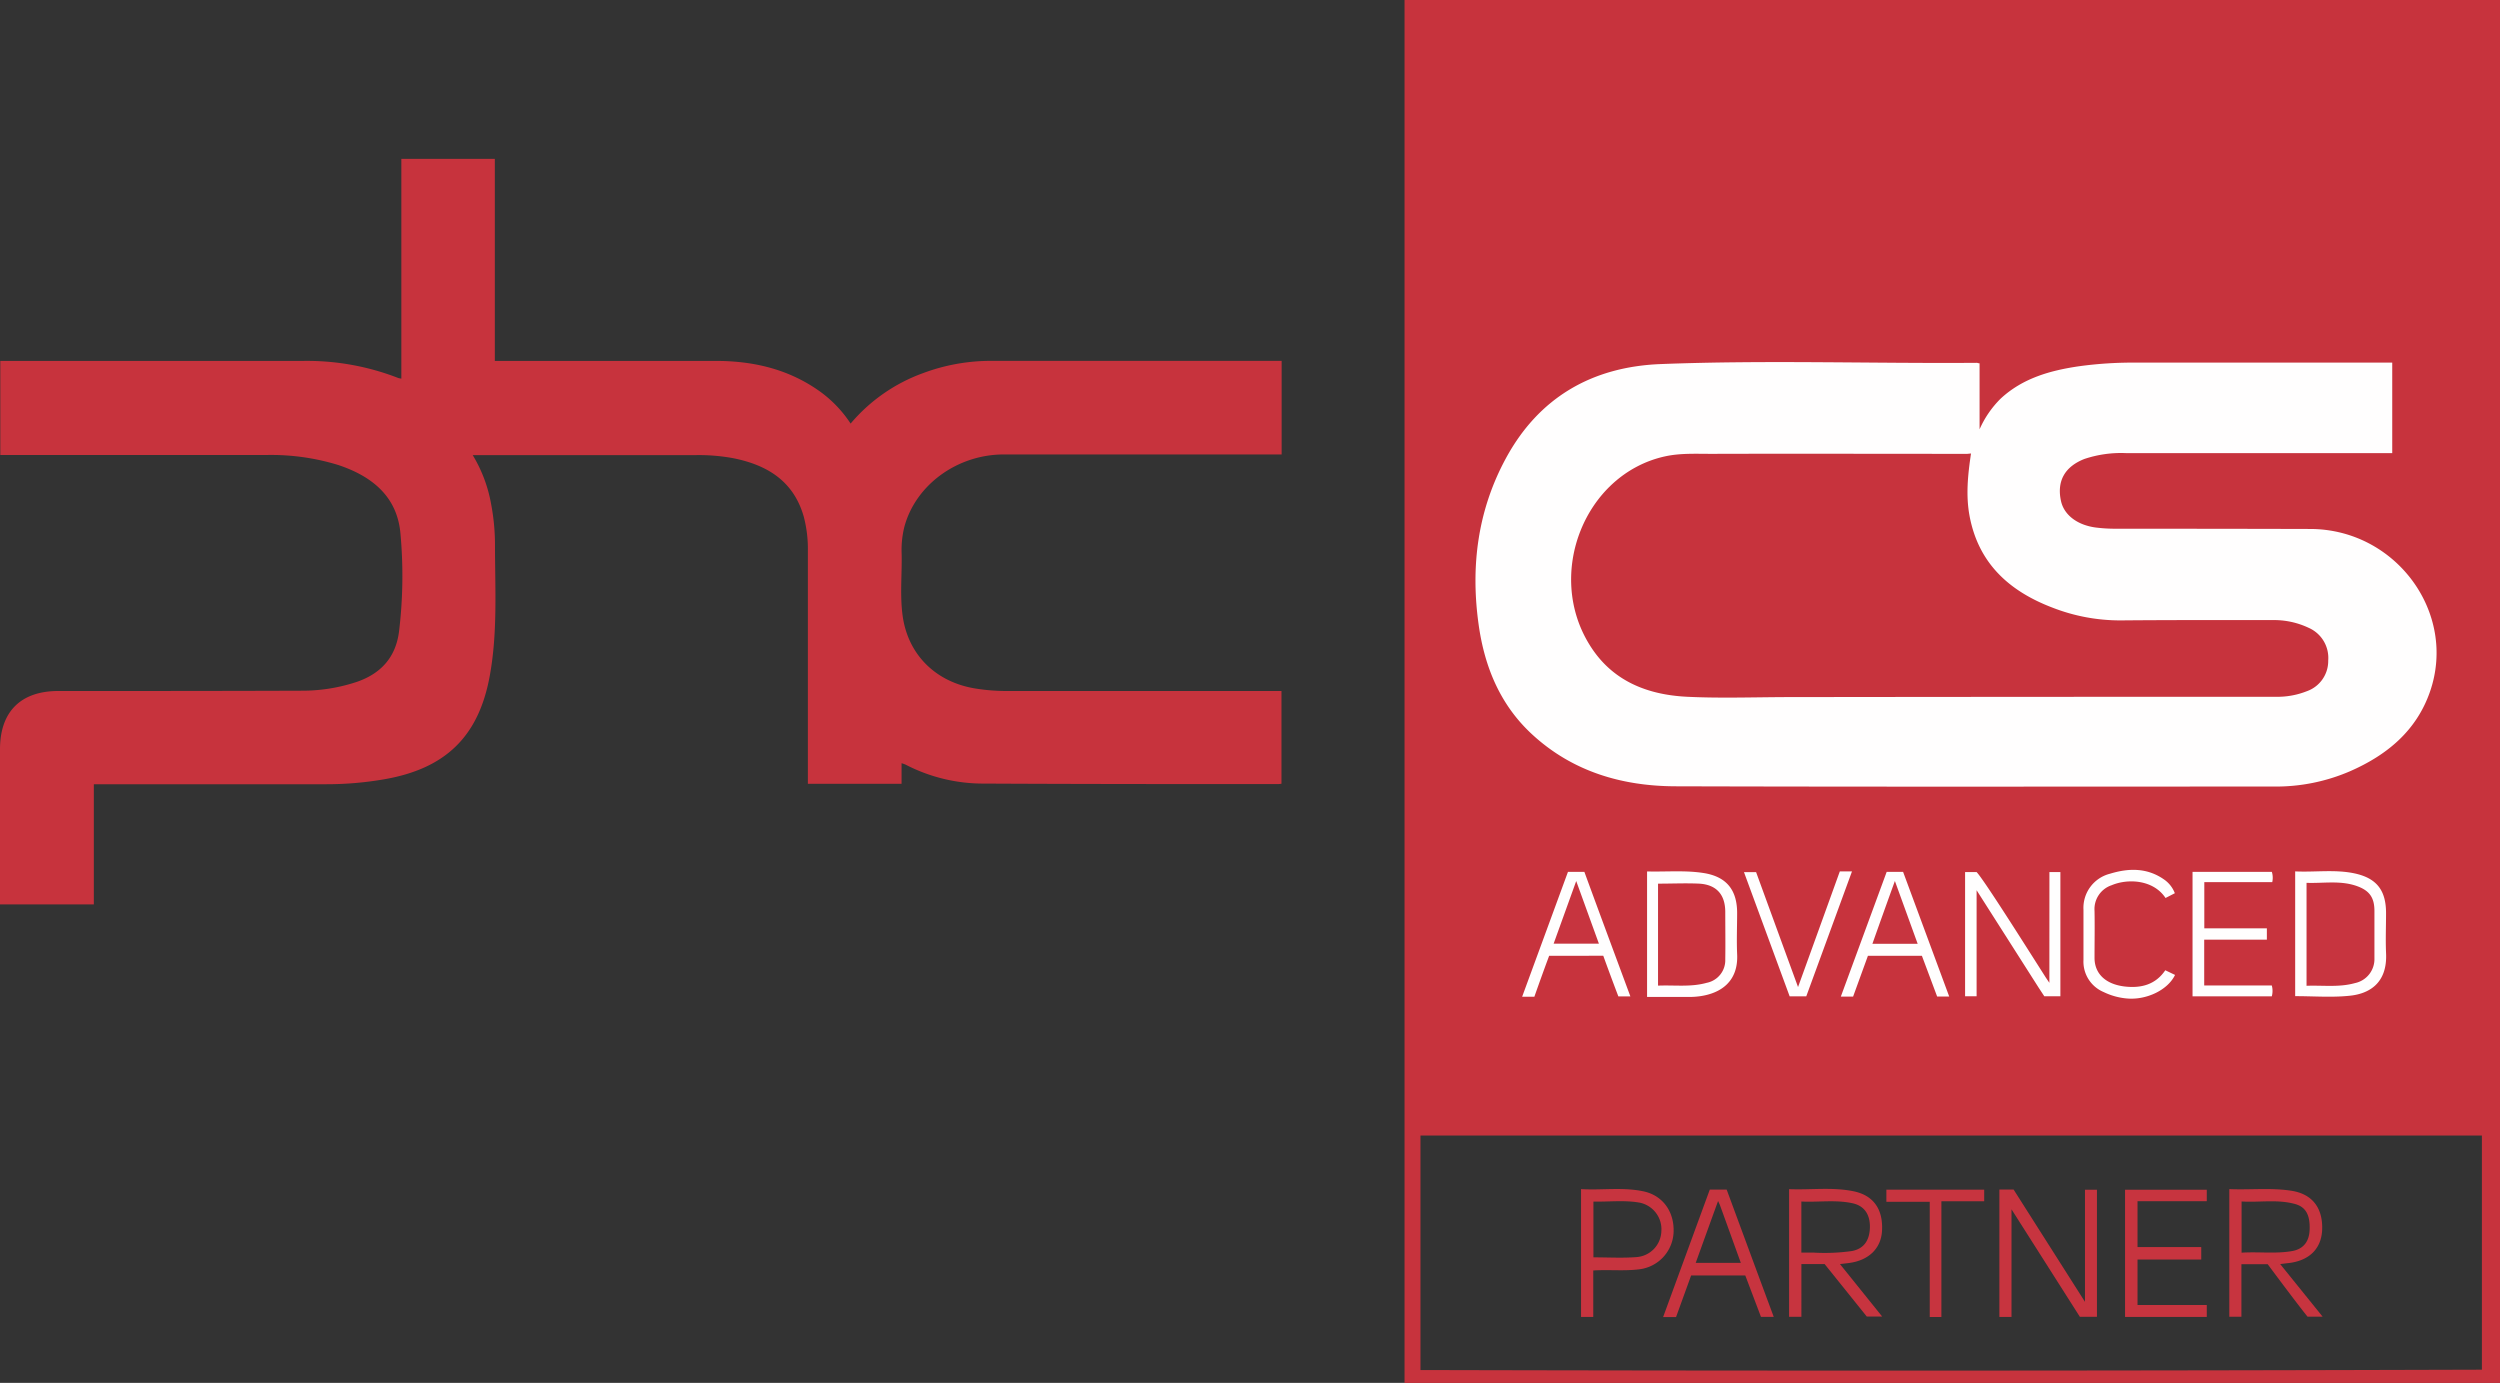 <svg id="Layer_1" data-name="Layer 1" xmlns="http://www.w3.org/2000/svg" viewBox="0 0 497.14 274.99"><rect x="0" y="0" width="497.14" height="274.99" fill="#333333" stroke="none"/><defs><style>.cls-1{fill:#c7333d}.cls-2{fill:#fffefe}.cls-3{fill:#c7343f}</style></defs><title>phc</title><g id="PHC_CS_AdvancedPartner_Logo" data-name="PHC CS AdvancedPartner Logo"><path class="cls-1" d="M448.24 178.63v275h217.84v-275zM662.48 451q-105.54.33-211.07.07v-46.63h211.07zM187.6 334.57v23.9h-18.66v-30.84c0-7.47 4.12-11.58 11.57-11.59 16.12 0 32.24 0 48.35-.06a34.31 34.31 0 0 0 11.08-1.77c4.78-1.66 7.7-4.9 8.35-10a92.44 92.44 0 0 0 .29-19.39c-.61-7.43-5.64-11.47-12.34-13.71a45.29 45.29 0 0 0-14.3-2H169V250.4h60.27a50 50 0 0 1 18.87 3.4c.14.05.3.06.61.13v-43.71h18.59v40.18h43.9c7.2 0 14 1.49 20.11 5.63a24.23 24.23 0 0 1 6.74 6.83 34 34 0 0 1 14.32-10 38.47 38.47 0 0 1 13.6-2.47h57.79V269h-55.24c-9.31 0-17.62 6.11-19.81 14.5a19.25 19.25 0 0 0-.51 5.35c.08 4.11-.37 8.26.21 12.34 1.11 7.74 6.67 13.12 14.49 14.36a39 39 0 0 0 6.2.49h54.63v18.44a5.5 5.5 0 0 1-.63.07c-19.44 0-38.88 0-58.31-.1a33.55 33.55 0 0 1-15.83-3.78 7.4 7.4 0 0 0-.78-.27v4.09h-18.63V288.2a25.39 25.39 0 0 0-.8-6.77c-2-7.12-7.27-10.34-14.07-11.69a37.8 37.8 0 0 0-7.28-.61h-44.5a28.24 28.24 0 0 1 3.66 9.73 43.26 43.26 0 0 1 .77 7.86c0 8.83.56 17.69-1.06 26.43-2.22 12-8.83 18.32-20.88 20.43a67 67 0 0 1-11.57 1H187.6z" transform="translate(-168.94 -178.63)"/><path class="cls-2" d="M562.59 250.88V264a19.87 19.87 0 0 1 4.2-6.11c4.4-4.07 9.86-5.59 15.59-6.43a78.61 78.61 0 0 1 11.47-.72h50.8v18h-52.84a22.93 22.93 0 0 0-8.38 1.16c-3.89 1.53-5.5 4.39-4.66 8.31.59 2.83 3.3 4.89 7.08 5.34a30.76 30.76 0 0 0 3.46.22q19.5 0 39 .05c17 0 29.3 16.62 23.85 32.35-2.72 7.85-8.64 12.67-16 15.87a37.13 37.13 0 0 1-14.93 3c-39.64 0-79.28.07-118.92-.05-10.67 0-20.57-2.85-28.66-10.29-6.37-5.86-9.49-13.41-10.67-21.83-1.63-11.55-.21-22.68 5.36-33 6.56-12.19 17.18-18.3 30.78-18.84 21-.82 42-.09 63-.25.06.04.18.07.47.1zm13.89 101.17h2.18v24.69h-3.2l-1.11-1.69L562 355.66v21.08h-2.29v-24.69H562c1.34 1.34 9.52 14.31 13.64 20.78.21.33.44.66.83 1.24zm-80.01-.13c3.81.1 7.53-.26 11.21.31 4.51.7 6.67 3.29 6.7 7.86 0 2.75-.12 5.52 0 8.26.28 5.46-3.26 7.82-7.44 8.39a15.39 15.39 0 0 1-2 .14h-8.47zm128.88 24.8v-24.81c3.93.19 7.86-.42 11.72.38 4.49.94 6.35 3.38 6.35 7.92 0 2.64-.11 5.28 0 7.91.32 6.1-3.45 8.2-7.45 8.54-3.46.34-6.97.06-10.62.06zm-20.41.04V352h15.77a4 4 0 0 1 .08 2.05h-13.51v9.18h12.44v2.26h-12.46v9.11h13.44a4.08 4.08 0 0 1 0 2.16zm-53.82-8.07h-10.73l-2.95 8.12H535l9.12-24.81h3.26l9.17 24.79h-2.4c-.98-2.63-1.98-5.3-3.03-8.1zm-74.12 0c-1 2.68-2 5.47-2.94 8.14h-2.43c3.06-8.34 6.08-16.56 9.11-24.83H484c3 8.2 6.06 16.42 9.15 24.77h-2.39c-1-2.62-2-5.32-3-8.08zm124.42-12.44l-1.85.95c-2.45-3.69-7.55-3.88-10.71-2.54a5 5 0 0 0-3.41 5.1c.06 3.12 0 6.23 0 9.35s2.18 5.29 6.16 5.71c3.18.33 6-.42 7.91-3.25l1.94.93c-1.43 3-5.7 5.05-9.62 4.68a13.23 13.23 0 0 1-4.59-1.28 6.56 6.56 0 0 1-4-6.37v-10a7 7 0 0 1 5.26-7.15c3.7-1.13 7.32-1.22 10.68 1.08a5.87 5.87 0 0 1 2.23 2.79zm-74.93 18.66c2.85-7.87 5.58-15.43 8.31-23h2.42l-9.09 24.84h-3.31l-9.08-24.69h2.41c2.73 7.48 5.47 14.99 8.34 22.85z" transform="translate(-168.94 -178.63)"/><path class="cls-1" d="M560.89 268.81c-.64 4.26-1.06 8.4-.27 12.53 1.79 9.36 7.91 14.85 16.41 18.1a37 37 0 0 0 13.71 2.56c10-.09 20-.06 30-.06a16.11 16.11 0 0 1 7.32 1.55 6.53 6.53 0 0 1 3.86 6.49 6.37 6.37 0 0 1-4.25 6.1 15.89 15.89 0 0 1-6.21 1.11q-48.16 0-96.34.06c-6.88 0-13.77.27-20.63-.06-8-.38-15-3.16-19.42-10.28-8.86-14.17-1-33.95 14.89-37.51 3.13-.7 6.29-.51 9.44-.52 16.91-.05 33.83 0 50.75 0z" transform="translate(-168.94 -178.63)"/><path class="cls-3" d="M566.53 415.17h2.82l14.2 22.34v-22.3h2.38v25.27h-3.4c-4.41-6.94-8.91-14-13.59-21.37v21.4h-2.41zm24.99 25.34v-25.29h16.25v2.28H594v9.12h12.67v2.47H594v9.05h13.77v2.37zm-36.52.01h-2.32v-22.91h-8.62v-2.41h19.45v2.31H555z" transform="translate(-168.94 -178.63)"/><path class="cls-1" d="M498.65 354.35c2.8 0 5.52-.13 8.22 0 3.41.21 5.13 2.18 5.15 5.59 0 3.16.05 6.31 0 9.46a4.58 4.58 0 0 1-3.69 4.67c-3.17.89-6.4.42-9.68.56z" transform="translate(-168.94 -178.63)"/><path class="cls-3" d="M627.61 374.66v-20.47c3.45.12 6.88-.55 10.2.71 2.38.9 3.29 2.3 3.3 4.83v9.47a4.87 4.87 0 0 1-3.9 4.93c-3.11.87-6.31.41-9.6.53zm-81.86-20.84l4.53 12.49h-9c1.44-4.08 2.9-8.15 4.47-12.49zm-63.37.01l4.51 12.45h-9zM534.83 430l1.76-.21c3.95-.51 6.4-2.88 6.6-6.39.24-4.28-1.68-7.08-5.71-7.89-4.22-.85-8.5-.23-12.77-.41v25.38h2.45V430h4.62l8.38 10.43h3.06zm-5.06-2.28h-2.62v-10.16c3.43.17 6.86-.4 10.24.36 2.31.52 3.46 2.27 3.39 4.84s-1.24 4.22-3.61 4.65a38.78 38.78 0 0 1-7.4.32zm92.6 2.28c.67-.08 1.16-.15 1.66-.2 4.19-.49 6.59-2.92 6.69-6.78.1-4.24-2-6.94-6.05-7.59s-8.21-.16-12.42-.34v25.38h2.41v-10.45h5.22s5.87 7.91 7.93 10.44h3zm-7.68-2.28v-10.17c3.56.22 7.15-.47 10.66.51 2.13.59 3 2.23 2.87 5.15-.09 2.28-1.2 3.76-3.37 4.18-3.32.61-6.68.12-10.16.34zm-118.92-12.18c-4.11-.88-8.26-.2-12.43-.45v25.42h2.43v-9.24c3.17-.2 6.2.15 9.22-.24a7.75 7.75 0 0 0 6.75-7.27c.2-4.14-2.12-7.39-5.97-8.22zm-1.39 13.07c-2.8.22-5.63.05-8.58.05v-11.09c3 .07 6.05-.31 9 .18a5.4 5.4 0 0 1 4.51 5.77 5.32 5.32 0 0 1-4.93 5.09zm17.92-13.42h-3.36c-3.09 8.44-6.17 16.84-9.28 25.35h2.57l3-8.28H516l3.12 8.24h2.54c-3.16-8.5-6.27-16.94-9.36-25.31zm-6.16 14.57c1.47-4.08 2.91-8.06 4.45-12.31.21.48.32.68.39.88 1.37 3.78 2.74 7.57 4.13 11.43z" transform="translate(-168.94 -178.63)"/></g></svg>